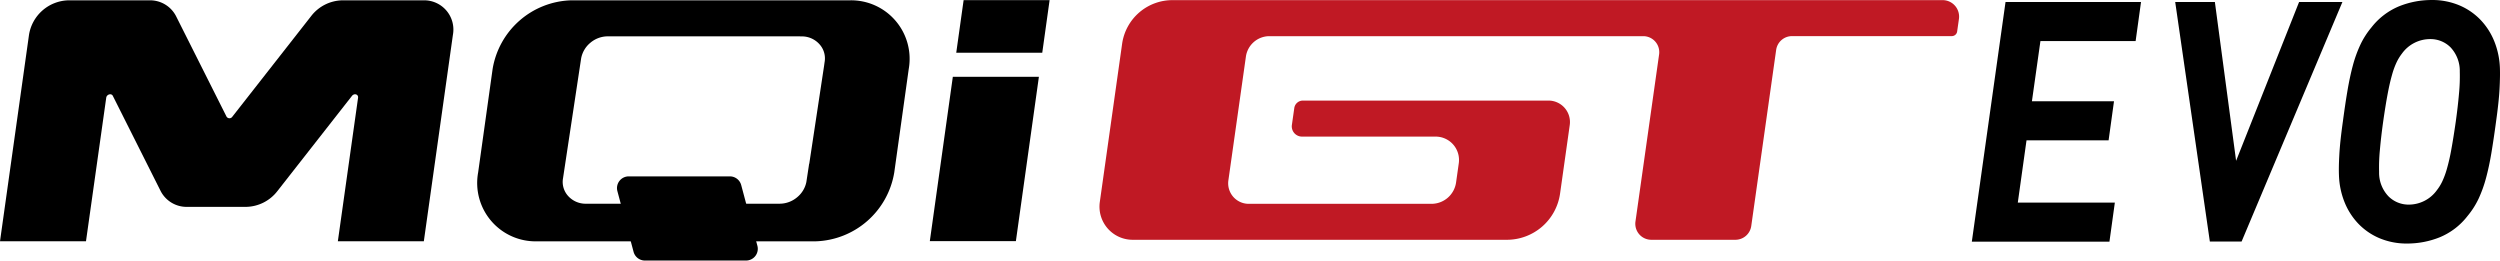 <svg xmlns="http://www.w3.org/2000/svg" xmlns:xlink="http://www.w3.org/1999/xlink" width="191.891" height="19.996" viewBox="0 0 191.891 19.996">
  <defs>
    <clipPath id="clip-path">
      <rect id="矩形_7178" data-name="矩形 7178" width="191.891" height="19.996" fill="none"/>
    </clipPath>
  </defs>
  <g id="组_8130" data-name="组 8130" clip-path="url(#clip-path)">
    <path id="路径_18585" data-name="路径 18585" d="M26.721,8.765l1.24,4.653a.9.9,0,0,0,.873.671h7.758a.9.9,0,0,0,.873-1.136L36.224,8.3a.9.9,0,0,0-.873-.671H27.594a.9.9,0,0,0-.873,1.136" transform="translate(20.669 5.909)"/>
    <path id="路径_18586" data-name="路径 18586" d="M49.212.014H27.842A6.3,6.3,0,0,0,21.816,5.3l-1.109,7.928a4.48,4.48,0,0,0,4.544,5.284H46.623a6.315,6.315,0,0,0,6.024-5.284L53.756,5.3A4.493,4.493,0,0,0,49.212.014m-3.1,12.547-.03.208L45.9,13.963a2.023,2.023,0,0,1-.694,1.155,2.088,2.088,0,0,1-1.363.507H28.9a1.8,1.8,0,0,1-1.276-.582,1.606,1.606,0,0,1-.4-1.381l1.389-9.192a2.04,2.04,0,0,1,.7-1.192,2.083,2.083,0,0,1,1.345-.5H45.347l.163.005a1.808,1.808,0,0,1,1.388.593,1.61,1.61,0,0,1,.4,1.393l-.037.27-1.139,7.525Z" transform="translate(15.993 0.011)"/>
    <path id="路径_18587" data-name="路径 18587" d="M32.494.014H26.274A3.1,3.1,0,0,0,23.88,1.228L17.835,8.945a.265.265,0,0,1-.445,0L13.512,1.228A2.24,2.24,0,0,0,11.461.014H5.242A3.145,3.145,0,0,0,2.227,2.656L0,18.509H6.6L8.154,7.49c.037-.264.4-.364.507-.142l3.67,7.305a2.239,2.239,0,0,0,2.053,1.214H18.9a3.1,3.1,0,0,0,2.394-1.214l5.723-7.305c.174-.222.5-.122.467.142L25.932,18.509h6.6L34.765,2.656A2.244,2.244,0,0,0,32.494.014" transform="translate(0 0.011)"/>
    <path id="路径_18588" data-name="路径 18588" d="M113.527,1.463A1.267,1.267,0,0,0,112.335.006H53.219A3.9,3.9,0,0,0,49.3,3.34L47.585,15.5a2.545,2.545,0,0,0,2.52,2.9H78.83a4.123,4.123,0,0,0,4.083-3.547l.743-5.259a1.648,1.648,0,0,0-1.632-1.879H63.176a.669.669,0,0,0-.664.577l-.183,1.288a.785.785,0,0,0,.779.9H73.363a1.794,1.794,0,0,1,1.776,2.046L74.931,14a1.907,1.907,0,0,1-1.888,1.64H59.014a1.576,1.576,0,0,1-1.56-1.8l1.345-9.5a1.825,1.825,0,0,1,1.8-1.569H89.3a1.229,1.229,0,0,1,1.215,1.4L88.7,17a1.229,1.229,0,0,0,1.217,1.4h6.454a1.23,1.23,0,0,0,1.217-1.058L99.5,3.823a1.23,1.23,0,0,1,1.217-1.056h12.268a.411.411,0,0,0,.406-.353Z" transform="translate(36.832 0.005)" fill="#c01924"/>
    <path id="路径_18589" data-name="路径 18589" d="M47.968,4.042,48.532.006h-6.6l-.566,4.037Z" transform="translate(32.032 0.005)"/>
    <path id="路径_18590" data-name="路径 18590" d="M41.987,3.321,40.221,15.934h6.606L48.593,3.321Z" transform="translate(31.149 2.573)"/>
    <path id="路径_18591" data-name="路径 18591" d="M97.868,3.083H90.561l-.653,4.622h6.3l-.415,3h-6.3l-.669,4.777h7.449l-.415,3H85.295L87.882.088h10.4Z" transform="translate(66.055 0.068)"/>
    <path id="路径_18592" data-name="路径 18592" d="M99.187,18.472H96.751L94.092.087h3.045l1.629,12.189L103.6.087h3.325Z" transform="translate(72.869 0.068)"/>
    <path id="路径_18593" data-name="路径 18593" d="M108.281,0a5.372,5.372,0,0,1,2.149.413,4.886,4.886,0,0,1,1.627,1.123,5.181,5.181,0,0,1,1.052,1.652,6.088,6.088,0,0,1,.424,2.028q.024.618-.028,1.6t-.27,2.53c-.119.894-.24,1.695-.357,2.4s-.257,1.347-.413,1.925a9.722,9.722,0,0,1-.566,1.574,6.225,6.225,0,0,1-.848,1.329,5.21,5.21,0,0,1-2.145,1.641,6.692,6.692,0,0,1-2.474.477,5.374,5.374,0,0,1-2.151-.413,4.886,4.886,0,0,1-1.627-1.123,5.2,5.2,0,0,1-1.052-1.654,6.033,6.033,0,0,1-.422-2.026c-.018-.413-.009-.946.027-1.6s.124-1.5.27-2.53c.119-.894.238-1.7.357-2.4s.257-1.347.413-1.925a9.555,9.555,0,0,1,.568-1.574,6.149,6.149,0,0,1,.846-1.329A5.221,5.221,0,0,1,105.806.477,6.7,6.7,0,0,1,108.281,0m-.087,3a2.66,2.66,0,0,0-2.179,1.111,3.676,3.676,0,0,0-.406.658,6.048,6.048,0,0,0-.358.981c-.115.4-.229.894-.337,1.471s-.224,1.288-.344,2.131q-.162,1.163-.25,2.168a13.67,13.67,0,0,0-.06,1.679,2.616,2.616,0,0,0,.722,1.872,2.176,2.176,0,0,0,1.537.633,2.657,2.657,0,0,0,2.179-1.111,3.577,3.577,0,0,0,.406-.658,6.29,6.29,0,0,0,.358-.969,14.756,14.756,0,0,0,.337-1.471q.162-.878.344-2.144c.108-.774.193-1.5.25-2.17a13.646,13.646,0,0,0,.06-1.679,2.636,2.636,0,0,0-.71-1.87A2.165,2.165,0,0,0,108.194,3" transform="translate(78.351 0.001)"/>
  </g>
</svg>
